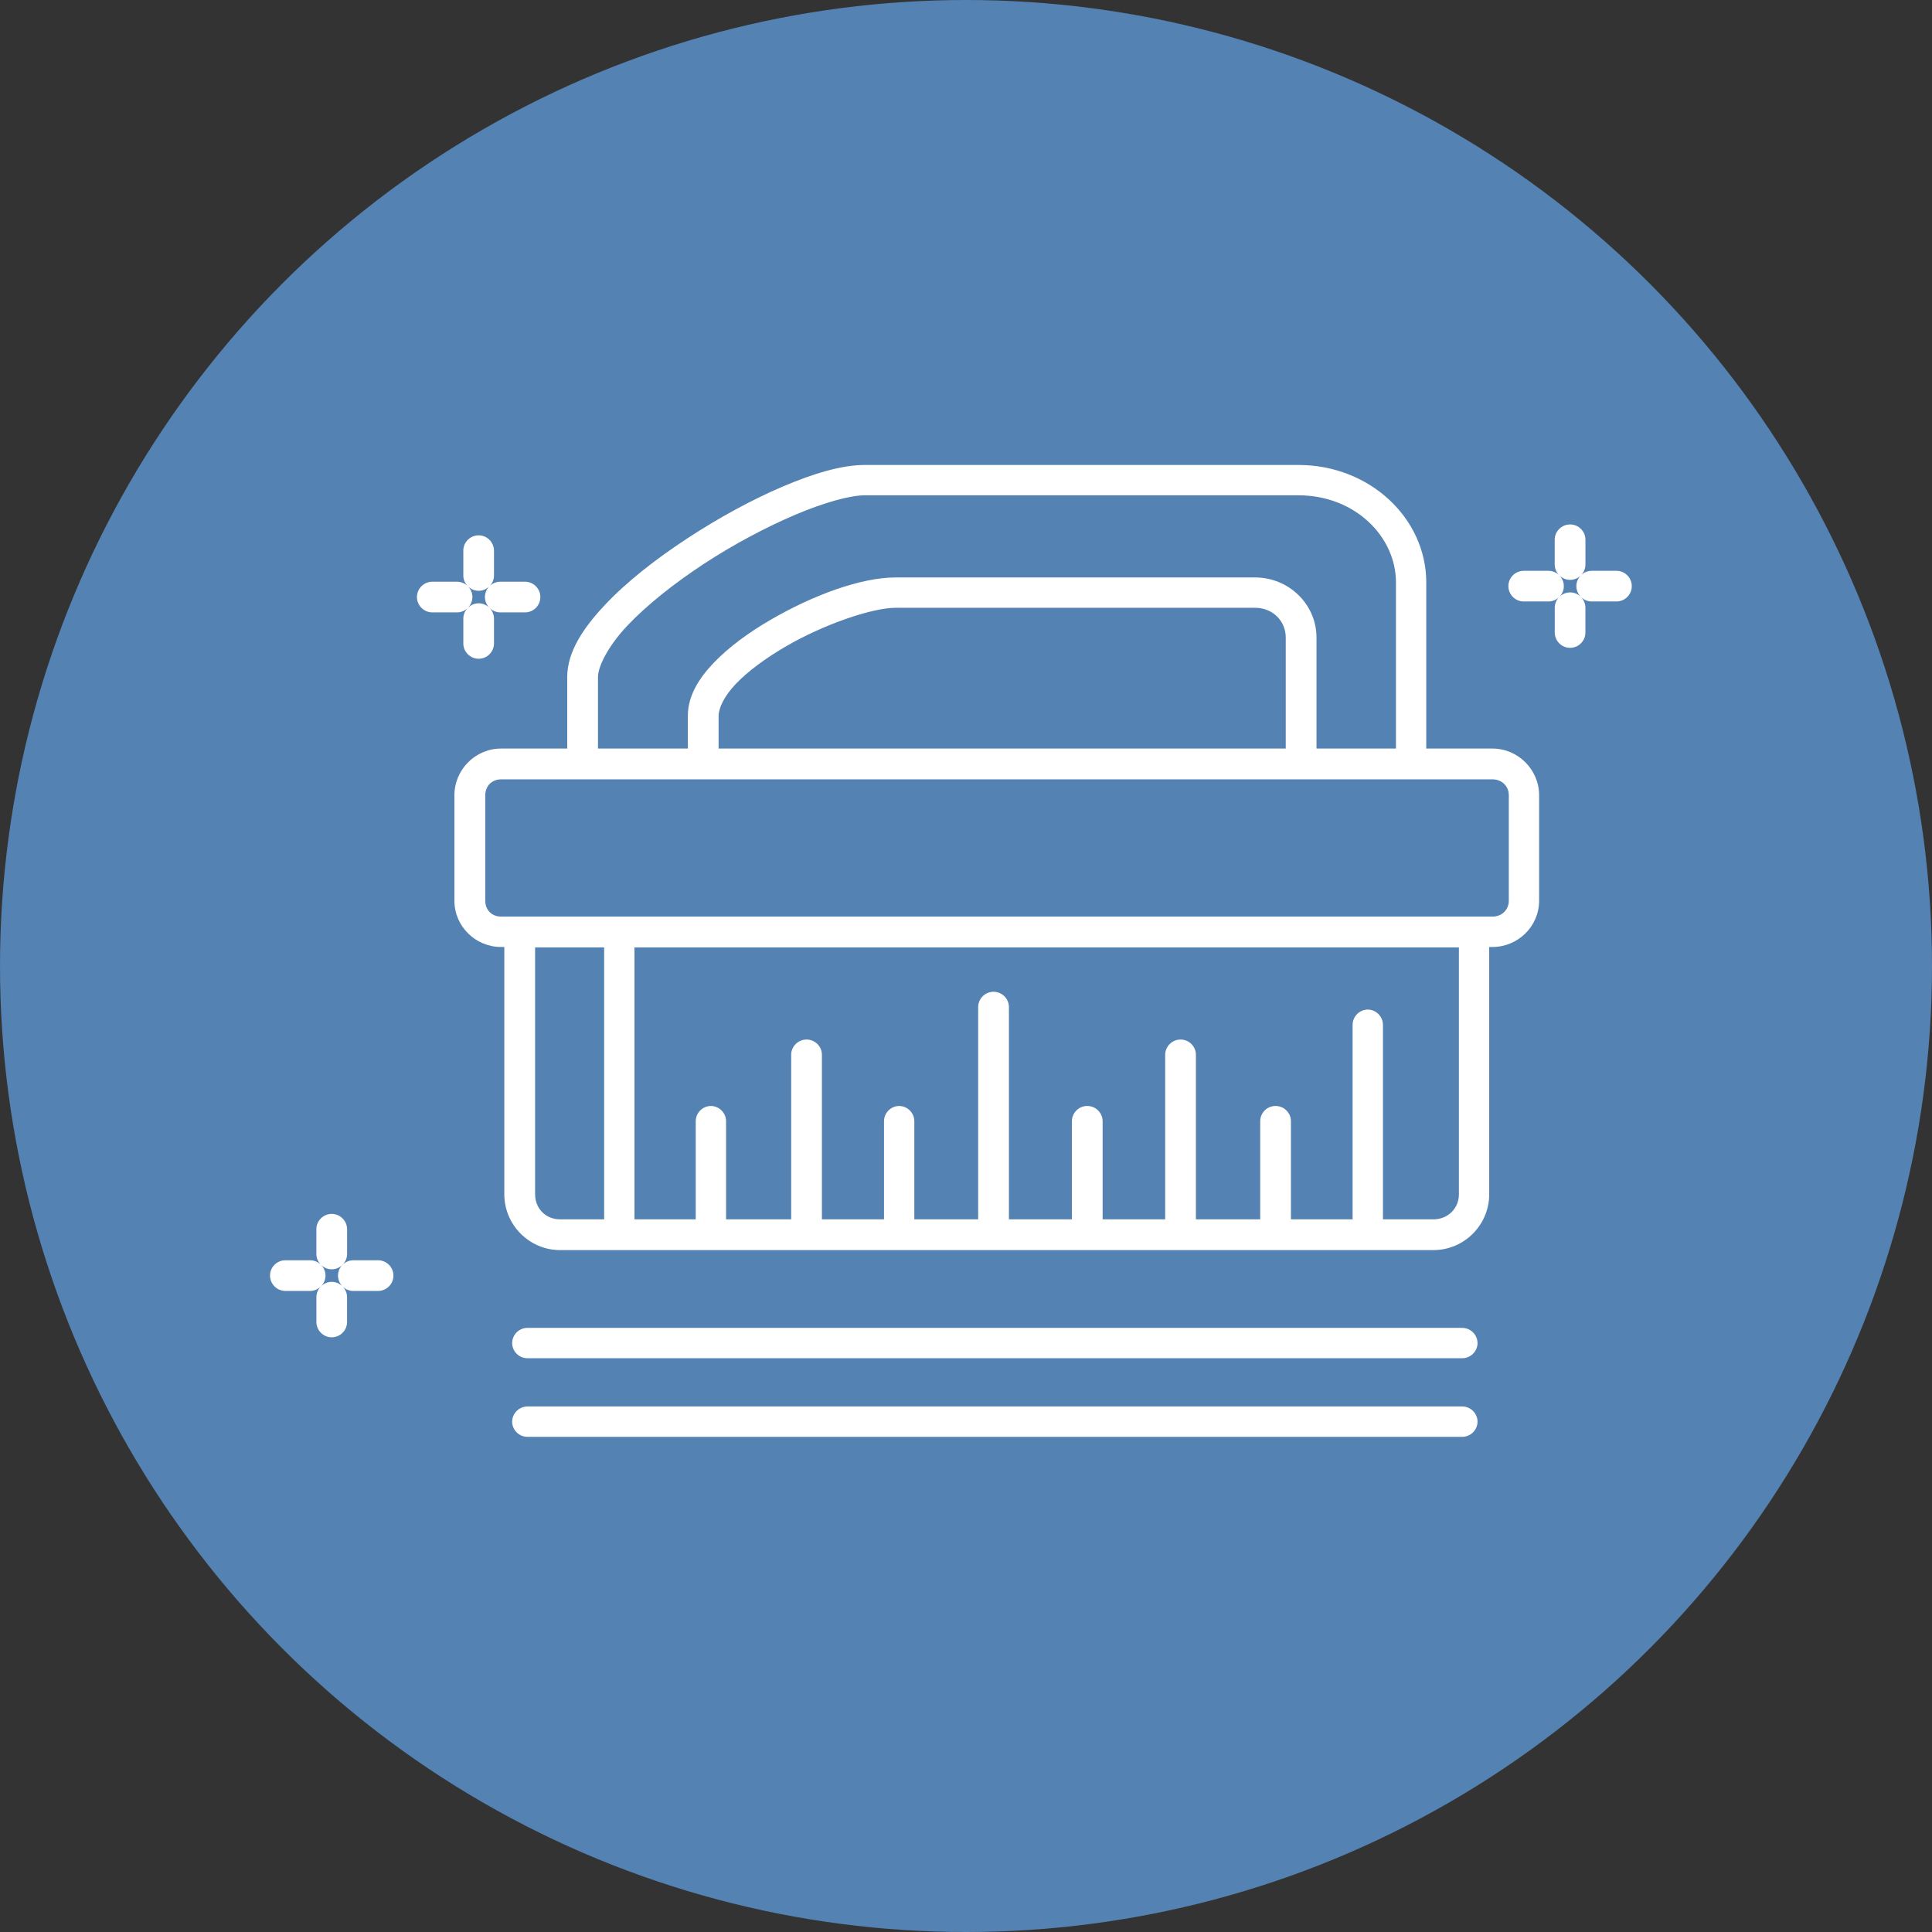 <svg xmlns="http://www.w3.org/2000/svg" width="64" height="64" viewBox="0 0 64 64" fill="none"><rect x="0" y="0" width="64" height="64" fill="#333333" stroke="none"/><g clip-path="url(#clip0_2652_74)"><circle cx="32" cy="32" r="32" fill="#5482B3"></circle><g clip-path="url(#clip1_2652_74)"><path d="M52.011 17.523C51.964 17.523 51.917 17.532 51.874 17.55C51.83 17.567 51.791 17.594 51.757 17.627C51.724 17.66 51.698 17.7 51.68 17.743C51.662 17.787 51.653 17.833 51.653 17.881V18.701C51.653 18.748 51.662 18.795 51.68 18.838C51.698 18.882 51.724 18.921 51.757 18.954C51.791 18.988 51.83 19.014 51.874 19.032C51.917 19.05 51.964 19.059 52.011 19.059C52.058 19.059 52.104 19.05 52.148 19.032C52.191 19.014 52.231 18.988 52.264 18.954C52.297 18.921 52.324 18.882 52.342 18.838C52.36 18.795 52.369 18.748 52.368 18.701V17.881C52.369 17.833 52.36 17.787 52.342 17.743C52.324 17.7 52.297 17.66 52.264 17.627C52.231 17.594 52.191 17.567 52.148 17.549C52.104 17.532 52.058 17.523 52.011 17.523ZM15.855 17.884C15.808 17.884 15.761 17.893 15.718 17.911C15.674 17.929 15.635 17.956 15.602 17.989C15.568 18.022 15.542 18.062 15.524 18.105C15.506 18.148 15.497 18.195 15.497 18.242V19.063C15.497 19.11 15.506 19.156 15.524 19.2C15.542 19.243 15.568 19.283 15.602 19.316C15.635 19.349 15.674 19.376 15.718 19.393C15.761 19.411 15.808 19.421 15.855 19.42C15.902 19.421 15.948 19.412 15.992 19.394C16.035 19.376 16.075 19.349 16.108 19.316C16.142 19.283 16.168 19.243 16.186 19.2C16.204 19.156 16.213 19.11 16.213 19.063V18.242C16.213 18.195 16.204 18.148 16.186 18.105C16.168 18.061 16.142 18.022 16.108 17.989C16.075 17.956 16.035 17.929 15.992 17.911C15.948 17.893 15.902 17.884 15.855 17.884ZM50.475 19.059C50.428 19.058 50.381 19.068 50.338 19.086C50.294 19.104 50.255 19.13 50.221 19.163C50.188 19.196 50.162 19.236 50.144 19.279C50.126 19.323 50.117 19.369 50.117 19.416C50.117 19.463 50.126 19.51 50.144 19.553C50.162 19.597 50.188 19.637 50.221 19.67C50.255 19.703 50.294 19.729 50.338 19.747C50.381 19.765 50.428 19.774 50.475 19.774H51.295C51.342 19.774 51.389 19.765 51.432 19.747C51.476 19.729 51.516 19.703 51.549 19.67C51.582 19.637 51.608 19.597 51.626 19.553C51.644 19.51 51.653 19.463 51.653 19.416C51.653 19.369 51.644 19.323 51.626 19.279C51.608 19.236 51.582 19.196 51.549 19.163C51.516 19.13 51.476 19.104 51.432 19.086C51.389 19.068 51.342 19.058 51.295 19.059H50.475ZM52.726 19.059C52.679 19.059 52.633 19.068 52.589 19.086C52.546 19.104 52.506 19.13 52.473 19.163C52.44 19.196 52.413 19.236 52.395 19.279C52.377 19.323 52.368 19.369 52.368 19.416C52.368 19.463 52.377 19.51 52.395 19.553C52.413 19.597 52.44 19.637 52.473 19.67C52.506 19.703 52.546 19.729 52.589 19.747C52.633 19.765 52.679 19.774 52.726 19.774H53.547C53.594 19.774 53.641 19.765 53.684 19.747C53.727 19.729 53.767 19.703 53.8 19.67C53.833 19.637 53.86 19.597 53.878 19.553C53.895 19.51 53.905 19.463 53.904 19.416C53.905 19.369 53.895 19.323 53.877 19.279C53.86 19.236 53.833 19.196 53.8 19.163C53.767 19.13 53.727 19.104 53.684 19.086C53.64 19.068 53.594 19.059 53.547 19.059H52.726ZM14.319 19.42C14.272 19.42 14.225 19.429 14.182 19.447C14.139 19.465 14.099 19.491 14.066 19.525C14.033 19.558 14.006 19.598 13.988 19.641C13.97 19.684 13.961 19.731 13.961 19.778C13.961 19.825 13.97 19.872 13.988 19.915C14.006 19.959 14.033 19.998 14.066 20.031C14.099 20.065 14.138 20.091 14.182 20.109C14.225 20.127 14.272 20.136 14.319 20.136H15.14C15.187 20.136 15.233 20.127 15.277 20.109C15.32 20.091 15.36 20.065 15.393 20.031C15.426 19.998 15.453 19.959 15.47 19.915C15.488 19.872 15.498 19.825 15.497 19.778C15.498 19.731 15.488 19.684 15.47 19.641C15.453 19.598 15.426 19.558 15.393 19.525C15.36 19.491 15.32 19.465 15.277 19.447C15.233 19.429 15.187 19.42 15.14 19.42H14.319ZM16.57 19.42C16.523 19.42 16.477 19.429 16.433 19.447C16.39 19.465 16.35 19.491 16.317 19.525C16.284 19.558 16.257 19.598 16.239 19.641C16.222 19.684 16.212 19.731 16.213 19.778C16.212 19.825 16.222 19.872 16.239 19.915C16.257 19.959 16.284 19.998 16.317 20.031C16.35 20.065 16.39 20.091 16.433 20.109C16.477 20.127 16.523 20.136 16.57 20.136H17.391C17.438 20.136 17.485 20.127 17.528 20.109C17.572 20.091 17.611 20.065 17.644 20.031C17.677 19.998 17.704 19.959 17.722 19.915C17.74 19.872 17.749 19.825 17.748 19.778C17.749 19.731 17.74 19.684 17.722 19.641C17.704 19.598 17.677 19.558 17.644 19.525C17.611 19.491 17.572 19.465 17.528 19.447C17.485 19.429 17.438 19.42 17.391 19.42H16.57ZM52.011 19.774C51.964 19.774 51.917 19.783 51.874 19.801C51.83 19.819 51.791 19.845 51.757 19.878C51.724 19.912 51.698 19.951 51.68 19.995C51.662 20.038 51.653 20.085 51.653 20.132V20.952C51.653 20.999 51.662 21.046 51.68 21.089C51.698 21.133 51.724 21.172 51.757 21.206C51.791 21.239 51.83 21.265 51.874 21.283C51.917 21.301 51.964 21.31 52.011 21.31C52.058 21.31 52.104 21.301 52.148 21.283C52.191 21.265 52.231 21.239 52.264 21.206C52.297 21.172 52.324 21.133 52.342 21.089C52.36 21.046 52.369 20.999 52.368 20.952V20.132C52.369 20.085 52.36 20.038 52.342 19.995C52.324 19.951 52.297 19.912 52.264 19.878C52.231 19.845 52.191 19.819 52.148 19.801C52.104 19.783 52.058 19.774 52.011 19.774ZM15.855 20.136C15.808 20.136 15.761 20.145 15.718 20.163C15.674 20.18 15.635 20.207 15.602 20.24C15.568 20.273 15.542 20.313 15.524 20.356C15.506 20.4 15.497 20.446 15.497 20.493V21.314C15.497 21.361 15.506 21.408 15.524 21.451C15.542 21.494 15.568 21.534 15.602 21.567C15.635 21.601 15.674 21.627 15.718 21.645C15.761 21.663 15.808 21.672 15.855 21.672C15.902 21.672 15.948 21.663 15.992 21.645C16.035 21.627 16.075 21.601 16.108 21.567C16.142 21.534 16.168 21.495 16.186 21.451C16.204 21.408 16.213 21.361 16.213 21.314V20.493C16.213 20.446 16.204 20.4 16.186 20.356C16.168 20.313 16.142 20.273 16.108 20.24C16.075 20.207 16.035 20.18 15.992 20.163C15.948 20.145 15.902 20.136 15.855 20.136ZM10.987 40.362C10.94 40.362 10.894 40.371 10.85 40.389C10.807 40.407 10.767 40.433 10.734 40.467C10.701 40.5 10.674 40.539 10.656 40.583C10.639 40.626 10.629 40.673 10.63 40.72V41.54C10.629 41.587 10.639 41.634 10.656 41.678C10.674 41.721 10.701 41.761 10.734 41.794C10.767 41.827 10.807 41.853 10.85 41.871C10.894 41.889 10.94 41.898 10.987 41.898C11.034 41.898 11.081 41.889 11.124 41.871C11.168 41.853 11.207 41.827 11.241 41.794C11.274 41.76 11.3 41.721 11.318 41.677C11.336 41.634 11.345 41.587 11.345 41.54V40.72C11.345 40.673 11.336 40.626 11.318 40.583C11.3 40.539 11.274 40.5 11.241 40.467C11.207 40.433 11.168 40.407 11.124 40.389C11.081 40.371 11.034 40.362 10.987 40.362ZM9.451 41.898C9.404 41.898 9.358 41.907 9.314 41.925C9.271 41.943 9.231 41.969 9.198 42.002C9.165 42.036 9.138 42.075 9.121 42.119C9.103 42.162 9.094 42.209 9.094 42.256C9.094 42.303 9.103 42.349 9.121 42.393C9.138 42.436 9.165 42.476 9.198 42.509C9.231 42.542 9.271 42.569 9.314 42.587C9.358 42.605 9.404 42.614 9.451 42.614H10.272C10.319 42.614 10.366 42.605 10.409 42.587C10.453 42.569 10.492 42.542 10.525 42.509C10.559 42.476 10.585 42.436 10.603 42.393C10.621 42.349 10.63 42.303 10.63 42.256C10.63 42.209 10.621 42.162 10.603 42.119C10.585 42.075 10.559 42.036 10.525 42.002C10.492 41.969 10.453 41.943 10.409 41.925C10.366 41.907 10.319 41.898 10.272 41.898H9.451ZM11.703 41.898C11.656 41.898 11.609 41.907 11.566 41.925C11.522 41.943 11.482 41.969 11.449 42.002C11.416 42.036 11.39 42.075 11.372 42.119C11.354 42.162 11.345 42.209 11.345 42.256C11.345 42.303 11.354 42.349 11.372 42.393C11.39 42.436 11.416 42.476 11.449 42.509C11.482 42.542 11.522 42.569 11.566 42.587C11.609 42.605 11.656 42.614 11.703 42.614H12.523C12.57 42.614 12.617 42.605 12.66 42.587C12.704 42.569 12.743 42.542 12.777 42.509C12.81 42.476 12.836 42.436 12.854 42.393C12.872 42.349 12.881 42.303 12.881 42.256C12.881 42.209 12.872 42.162 12.854 42.119C12.836 42.075 12.81 42.036 12.777 42.002C12.743 41.969 12.704 41.943 12.66 41.925C12.617 41.907 12.57 41.898 12.523 41.898H11.703ZM10.987 42.614C10.94 42.613 10.894 42.622 10.85 42.64C10.807 42.658 10.767 42.684 10.734 42.718C10.701 42.751 10.674 42.791 10.656 42.834C10.639 42.877 10.629 42.924 10.63 42.971V43.792C10.629 43.839 10.639 43.885 10.656 43.929C10.674 43.972 10.701 44.012 10.734 44.045C10.767 44.078 10.807 44.105 10.85 44.123C10.894 44.14 10.94 44.15 10.987 44.149C11.034 44.15 11.081 44.14 11.124 44.123C11.168 44.105 11.207 44.078 11.241 44.045C11.274 44.012 11.3 43.972 11.318 43.929C11.336 43.885 11.345 43.839 11.345 43.792V42.971C11.345 42.924 11.336 42.877 11.318 42.834C11.3 42.791 11.274 42.751 11.241 42.718C11.207 42.685 11.168 42.658 11.124 42.64C11.081 42.622 11.034 42.613 10.987 42.614Z" fill="white"></path><path d="M52.011 17.373C51.731 17.372 51.501 17.602 51.502 17.881V18.701C51.502 18.839 51.559 18.964 51.65 19.056C51.558 18.965 51.433 18.908 51.295 18.909H50.475C50.197 18.908 49.967 19.137 49.967 19.416C49.967 19.695 50.196 19.925 50.475 19.924H51.296C51.434 19.925 51.559 19.867 51.65 19.777C51.56 19.869 51.503 19.994 51.503 20.132V20.952C51.503 21.231 51.732 21.461 52.011 21.46C52.291 21.461 52.52 21.231 52.519 20.951V20.132V20.131C52.519 19.994 52.462 19.869 52.372 19.777C52.464 19.867 52.589 19.925 52.727 19.924H53.547C53.826 19.925 54.056 19.695 54.055 19.416C54.055 19.137 53.826 18.908 53.547 18.909H52.727C52.59 18.908 52.464 18.965 52.372 19.056C52.463 18.964 52.52 18.838 52.52 18.7V17.881V17.88C52.52 17.601 52.291 17.372 52.012 17.373L52.011 17.373ZM52.011 17.673C52.127 17.672 52.218 17.763 52.217 17.88C52.217 17.88 52.217 17.88 52.217 17.88V18.701C52.217 18.701 52.217 18.701 52.217 18.701C52.217 18.818 52.127 18.909 52.011 18.909C51.895 18.909 51.803 18.818 51.804 18.701C51.804 18.701 51.804 18.701 51.804 18.701V17.88C51.804 17.88 51.804 17.88 51.804 17.88C51.804 17.763 51.895 17.673 52.011 17.673ZM15.855 17.734C15.576 17.733 15.347 17.963 15.348 18.242V19.063C15.348 19.201 15.405 19.325 15.495 19.417C15.403 19.327 15.278 19.27 15.14 19.27H14.32C14.041 19.269 13.812 19.499 13.812 19.778C13.812 20.057 14.041 20.287 14.32 20.286H15.141C15.279 20.286 15.403 20.229 15.495 20.139C15.405 20.231 15.348 20.356 15.348 20.494V21.314C15.348 21.593 15.577 21.823 15.856 21.822C16.135 21.823 16.365 21.593 16.364 21.314V20.494V20.493C16.364 20.355 16.307 20.23 16.217 20.139C16.309 20.229 16.433 20.286 16.571 20.286H17.392C17.671 20.287 17.901 20.057 17.9 19.778C17.9 19.499 17.671 19.269 17.392 19.27H16.572C16.434 19.27 16.309 19.327 16.217 19.417C16.308 19.325 16.365 19.2 16.364 19.062V18.242V18.242C16.364 17.963 16.135 17.733 15.856 17.734L15.855 17.734ZM15.855 18.035C15.856 18.035 15.857 18.035 15.858 18.035C15.974 18.034 16.065 18.125 16.065 18.242V19.063C16.065 19.063 16.065 19.063 16.065 19.063C16.065 19.18 15.974 19.27 15.858 19.27C15.857 19.27 15.856 19.27 15.855 19.27C15.739 19.27 15.648 19.18 15.649 19.063C15.649 19.063 15.649 19.063 15.649 19.063V18.242C15.649 18.126 15.739 18.034 15.855 18.035ZM51.657 19.062C51.749 19.152 51.874 19.209 52.012 19.209C52.15 19.209 52.275 19.152 52.366 19.062C52.276 19.154 52.219 19.278 52.219 19.416C52.219 19.554 52.276 19.679 52.366 19.771C52.275 19.681 52.15 19.623 52.012 19.624C51.874 19.624 51.749 19.681 51.657 19.771C51.748 19.679 51.805 19.554 51.804 19.416C51.804 19.278 51.747 19.154 51.657 19.062ZM50.475 19.209H51.296C51.412 19.208 51.503 19.299 51.502 19.416C51.502 19.416 51.502 19.416 51.502 19.417C51.502 19.533 51.412 19.624 51.296 19.624H50.475C50.359 19.625 50.268 19.533 50.268 19.417C50.268 19.417 50.268 19.416 50.268 19.416C50.268 19.416 50.268 19.416 50.268 19.416C50.268 19.299 50.359 19.209 50.475 19.209ZM52.727 19.209H53.547C53.663 19.209 53.754 19.299 53.754 19.416C53.754 19.416 53.754 19.416 53.754 19.417C53.754 19.533 53.663 19.624 53.547 19.624H52.727C52.611 19.624 52.519 19.533 52.52 19.417C52.52 19.417 52.52 19.416 52.52 19.416C52.52 19.416 52.52 19.416 52.52 19.416C52.52 19.299 52.611 19.209 52.727 19.209ZM15.501 19.423C15.593 19.514 15.718 19.571 15.856 19.57C15.994 19.571 16.119 19.514 16.211 19.423C16.12 19.515 16.063 19.64 16.064 19.778C16.064 19.916 16.12 20.041 16.211 20.133C16.119 20.042 15.994 19.985 15.856 19.985C15.718 19.985 15.593 20.042 15.501 20.133C15.592 20.041 15.649 19.916 15.649 19.778C15.649 19.64 15.592 19.515 15.501 19.423ZM14.319 19.57H15.14C15.257 19.57 15.347 19.661 15.347 19.778C15.347 19.778 15.347 19.778 15.347 19.779C15.347 19.895 15.257 19.986 15.14 19.985H14.319C14.203 19.986 14.112 19.895 14.113 19.779C14.113 19.779 14.113 19.779 14.113 19.778C14.113 19.778 14.113 19.778 14.113 19.778C14.113 19.661 14.203 19.57 14.319 19.57ZM16.571 19.57H17.392C17.508 19.57 17.599 19.661 17.598 19.778C17.598 19.778 17.598 19.778 17.598 19.779C17.598 19.895 17.508 19.986 17.392 19.985H16.571C16.454 19.986 16.363 19.895 16.364 19.779C16.364 19.779 16.364 19.779 16.364 19.778C16.364 19.778 16.364 19.778 16.364 19.778C16.364 19.661 16.454 19.57 16.571 19.57ZM52.011 19.924C52.128 19.924 52.218 20.015 52.218 20.131C52.218 20.131 52.218 20.131 52.218 20.132V20.952C52.218 20.952 52.218 20.952 52.218 20.953C52.218 21.069 52.128 21.16 52.011 21.16C51.895 21.16 51.804 21.069 51.804 20.953C51.804 20.952 51.804 20.952 51.804 20.952V20.132C51.804 20.131 51.804 20.131 51.804 20.131C51.804 20.015 51.895 19.924 52.011 19.924ZM15.855 20.286C15.856 20.286 15.857 20.286 15.858 20.286C15.974 20.285 16.065 20.376 16.065 20.492C16.065 20.493 16.065 20.493 16.065 20.493V21.314C16.065 21.314 16.065 21.314 16.065 21.315C16.065 21.431 15.974 21.522 15.858 21.521C15.857 21.521 15.856 21.521 15.855 21.521C15.739 21.522 15.648 21.431 15.649 21.315C15.649 21.314 15.649 21.314 15.649 21.314V20.493C15.649 20.493 15.649 20.493 15.649 20.492C15.649 20.376 15.739 20.285 15.855 20.286ZM10.989 40.212C10.71 40.212 10.479 40.441 10.48 40.72V41.539C10.48 41.678 10.537 41.803 10.628 41.895C10.536 41.805 10.411 41.747 10.273 41.748H9.453C9.174 41.748 8.944 41.976 8.945 42.255C8.945 42.534 9.174 42.764 9.453 42.764H10.274C10.412 42.764 10.536 42.707 10.628 42.616C10.538 42.708 10.48 42.833 10.481 42.971V43.791C10.481 44.07 10.71 44.3 10.989 44.3C11.268 44.3 11.498 44.07 11.497 43.791V42.971C11.497 42.834 11.44 42.709 11.35 42.617C11.441 42.707 11.566 42.765 11.704 42.764H12.525C12.804 42.764 13.034 42.535 13.033 42.256C13.033 41.977 12.804 41.748 12.525 41.748H11.705C11.567 41.748 11.442 41.805 11.35 41.896C11.441 41.803 11.498 41.678 11.498 41.54V40.721C11.498 40.442 11.269 40.212 10.99 40.213L10.989 40.212ZM10.989 40.512C10.99 40.512 10.991 40.512 10.992 40.512C11.108 40.512 11.199 40.603 11.198 40.719V41.541C11.198 41.657 11.108 41.748 10.992 41.747C10.991 41.747 10.99 41.747 10.989 41.747C10.872 41.747 10.782 41.657 10.782 41.541V40.719C10.782 40.603 10.872 40.512 10.989 40.512ZM10.635 41.901C10.727 41.991 10.852 42.049 10.99 42.048C11.128 42.048 11.252 41.991 11.344 41.901C11.254 41.993 11.197 42.117 11.197 42.255C11.197 42.393 11.254 42.519 11.344 42.61C11.252 42.52 11.128 42.463 10.99 42.463C10.852 42.463 10.727 42.52 10.635 42.61C10.725 42.519 10.783 42.393 10.782 42.255C10.782 42.117 10.725 41.993 10.635 41.901ZM9.453 42.048H10.274C10.39 42.048 10.481 42.139 10.48 42.255C10.48 42.372 10.39 42.462 10.274 42.462H9.453C9.337 42.462 9.246 42.372 9.246 42.255C9.246 42.139 9.337 42.048 9.453 42.048ZM11.704 42.048H12.525C12.641 42.048 12.732 42.139 12.732 42.255C12.732 42.372 12.641 42.462 12.525 42.462H11.704C11.588 42.462 11.497 42.372 11.498 42.255C11.498 42.139 11.588 42.048 11.704 42.048ZM10.989 42.764C10.99 42.764 10.991 42.764 10.992 42.764C11.108 42.764 11.199 42.854 11.198 42.97V43.791C11.198 43.907 11.108 43.998 10.992 43.997C10.991 43.997 10.99 43.997 10.989 43.997C10.872 43.997 10.782 43.907 10.782 43.791V42.97C10.782 42.854 10.872 42.763 10.989 42.764Z" fill="white"></path><path fill-rule="evenodd" clip-rule="evenodd" d="M28.642 15.553C27.92 15.553 26.999 15.825 25.983 16.258C24.967 16.691 23.864 17.294 22.836 17.97C21.807 18.646 20.857 19.389 20.148 20.142C19.439 20.896 18.94 21.66 18.94 22.43V24.947H16.598C15.833 24.947 15.203 25.577 15.203 26.343V29.839C15.203 30.604 15.832 31.22 16.598 31.22H16.857V39.563C16.857 40.497 17.62 41.261 18.552 41.261H47.486C48.418 41.261 49.182 40.497 49.182 39.563V31.22H49.44C50.205 31.22 50.835 30.604 50.835 29.839V26.343C50.835 25.578 50.205 24.947 49.44 24.947H47.097V19.294C47.097 17.262 45.304 15.553 43.015 15.553H28.642ZM28.642 16.258H43.016C44.955 16.258 46.393 17.684 46.393 19.294V24.947H43.461V21.121C43.461 20.097 42.609 19.279 41.578 19.279H29.663C28.566 19.279 26.976 19.86 25.581 20.675C24.883 21.082 24.237 21.553 23.755 22.056C23.274 22.558 22.936 23.109 22.936 23.71V24.947H19.659V22.43C19.659 21.999 20.013 21.325 20.665 20.632C21.317 19.938 22.229 19.213 23.224 18.56C24.218 17.907 25.301 17.333 26.271 16.92C27.24 16.507 28.116 16.258 28.642 16.258ZM29.663 19.984H41.578C42.233 19.984 42.742 20.486 42.742 21.121V24.947H23.654V23.71C23.654 23.399 23.858 22.977 24.273 22.545C24.687 22.113 25.284 21.676 25.94 21.293C27.252 20.527 28.844 19.984 29.663 19.984ZM16.598 25.667H49.44C49.824 25.667 50.13 25.96 50.13 26.343V29.839C50.13 30.221 49.822 30.515 49.44 30.515H48.824C48.824 30.515 48.824 30.515 48.824 30.515L17.217 30.515C17.217 30.515 17.217 30.515 17.217 30.515L16.599 30.515C16.216 30.515 15.924 30.221 15.924 29.839V26.343C15.924 25.961 16.216 25.667 16.599 25.667H16.598ZM17.575 31.234H20.162V40.542H18.552C18.002 40.542 17.575 40.114 17.575 39.563V31.234ZM20.867 31.234H48.477V39.563C48.477 40.114 48.036 40.542 47.485 40.542H45.66V33.953C45.66 33.906 45.651 33.859 45.633 33.815C45.616 33.771 45.589 33.731 45.556 33.698C45.522 33.664 45.483 33.638 45.439 33.62C45.395 33.602 45.348 33.593 45.301 33.593C45.208 33.596 45.12 33.635 45.055 33.703C44.99 33.77 44.955 33.86 44.956 33.953V40.542H42.613V37.147C42.613 37.099 42.604 37.052 42.586 37.008C42.568 36.965 42.542 36.925 42.509 36.891C42.475 36.858 42.435 36.831 42.392 36.813C42.348 36.796 42.301 36.786 42.254 36.787C42.206 36.786 42.16 36.795 42.116 36.813C42.072 36.831 42.032 36.858 41.999 36.891C41.965 36.925 41.939 36.965 41.921 37.008C41.903 37.052 41.894 37.099 41.895 37.147V40.542H39.465V34.946C39.465 34.898 39.456 34.851 39.439 34.808C39.421 34.764 39.394 34.724 39.361 34.691C39.328 34.657 39.288 34.63 39.244 34.613C39.2 34.595 39.153 34.586 39.106 34.586C39.059 34.586 39.012 34.595 38.968 34.612C38.924 34.63 38.885 34.657 38.851 34.69C38.818 34.724 38.791 34.764 38.773 34.807C38.755 34.851 38.746 34.898 38.747 34.946V40.542H36.375V37.147C36.375 37.099 36.366 37.052 36.348 37.008C36.331 36.965 36.304 36.925 36.271 36.891C36.237 36.858 36.197 36.831 36.154 36.813C36.11 36.795 36.063 36.786 36.016 36.787C35.968 36.786 35.922 36.796 35.878 36.813C35.834 36.831 35.794 36.858 35.761 36.891C35.727 36.925 35.701 36.965 35.683 37.008C35.665 37.052 35.656 37.099 35.657 37.147V40.542H33.27V33.363C33.271 33.316 33.262 33.269 33.244 33.225C33.226 33.181 33.199 33.142 33.166 33.108C33.133 33.075 33.093 33.048 33.049 33.03C33.005 33.012 32.959 33.003 32.911 33.004C32.864 33.003 32.817 33.012 32.773 33.03C32.73 33.048 32.69 33.075 32.656 33.108C32.623 33.141 32.596 33.181 32.578 33.225C32.561 33.269 32.552 33.316 32.552 33.363V40.542H30.137V37.147C30.137 37.099 30.128 37.052 30.11 37.008C30.093 36.965 30.066 36.925 30.033 36.891C29.999 36.858 29.959 36.831 29.916 36.813C29.872 36.796 29.825 36.786 29.778 36.787C29.685 36.79 29.596 36.829 29.532 36.896C29.467 36.964 29.432 37.053 29.433 37.147V40.542H27.076V34.946C27.076 34.898 27.067 34.851 27.049 34.807C27.031 34.764 27.005 34.724 26.971 34.69C26.938 34.657 26.898 34.63 26.854 34.612C26.811 34.595 26.764 34.586 26.716 34.586C26.669 34.586 26.622 34.595 26.578 34.612C26.535 34.63 26.495 34.657 26.461 34.69C26.428 34.724 26.401 34.764 26.384 34.807C26.366 34.851 26.357 34.898 26.357 34.946V40.542H23.899V37.147C23.9 37.053 23.865 36.964 23.8 36.896C23.735 36.829 23.647 36.79 23.554 36.787C23.507 36.786 23.46 36.795 23.416 36.813C23.372 36.831 23.333 36.858 23.299 36.891C23.266 36.925 23.239 36.965 23.221 37.008C23.204 37.052 23.195 37.099 23.195 37.147V40.542H20.867V31.234ZM17.46 44.138C17.367 44.141 17.279 44.18 17.214 44.247C17.149 44.315 17.114 44.405 17.115 44.498C17.117 44.589 17.155 44.675 17.219 44.739C17.283 44.803 17.369 44.84 17.46 44.843H48.434C48.527 44.844 48.617 44.808 48.684 44.744C48.751 44.679 48.79 44.591 48.793 44.498C48.794 44.45 48.785 44.404 48.767 44.36C48.749 44.316 48.723 44.276 48.689 44.242C48.656 44.209 48.616 44.182 48.572 44.165C48.529 44.147 48.481 44.138 48.434 44.138H17.46ZM17.46 46.742C17.367 46.745 17.279 46.784 17.214 46.851C17.149 46.919 17.114 47.008 17.115 47.102C17.117 47.192 17.155 47.279 17.219 47.343C17.283 47.407 17.369 47.444 17.46 47.447H48.434C48.527 47.448 48.617 47.412 48.684 47.347C48.751 47.283 48.79 47.195 48.793 47.102C48.794 47.054 48.785 47.007 48.767 46.964C48.749 46.92 48.723 46.88 48.689 46.846C48.656 46.813 48.616 46.786 48.572 46.769C48.528 46.751 48.481 46.742 48.434 46.742H17.46Z" fill="white"></path><path fill-rule="evenodd" clip-rule="evenodd" d="M28.642 15.403C27.883 15.403 26.95 15.683 25.924 16.12C24.898 16.558 23.788 17.164 22.753 17.845C21.717 18.525 20.759 19.273 20.038 20.04C19.319 20.804 18.79 21.595 18.79 22.43V24.797H16.598C15.75 24.797 15.053 25.495 15.053 26.343V29.839C15.053 30.686 15.752 31.37 16.598 31.37H16.706V39.563C16.706 40.579 17.538 41.411 18.552 41.411H47.486C48.501 41.411 49.332 40.579 49.332 39.563V31.37H49.44C50.285 31.37 50.985 30.686 50.985 29.839V26.343C50.985 25.495 50.288 24.797 49.44 24.797H47.247V19.294C47.247 17.174 45.379 15.403 43.015 15.403H28.642ZM28.642 15.704H43.015C45.23 15.704 46.947 17.35 46.947 19.294V24.948C46.947 24.987 46.962 25.026 46.991 25.054C47.019 25.082 47.057 25.098 47.097 25.098H49.44C50.123 25.098 50.684 25.66 50.684 26.343V29.839C50.684 30.522 50.124 31.069 49.44 31.069H49.182C49.142 31.069 49.104 31.085 49.076 31.113C49.048 31.142 49.032 31.18 49.032 31.22V39.563C49.032 40.415 48.337 41.111 47.486 41.111H18.552C17.702 41.111 17.007 40.415 17.007 39.563V31.22C17.007 31.18 16.991 31.142 16.963 31.113C16.934 31.085 16.896 31.069 16.856 31.069H16.598C15.913 31.069 15.353 30.521 15.353 29.839V26.343C15.353 25.66 15.915 25.098 16.598 25.098H18.94C18.98 25.098 19.018 25.082 19.047 25.054C19.075 25.026 19.091 24.987 19.091 24.948V22.43C19.091 21.725 19.559 20.988 20.257 20.245C20.954 19.505 21.896 18.767 22.918 18.096C23.94 17.424 25.037 16.825 26.042 16.397C27.049 15.967 27.958 15.704 28.642 15.704ZM28.642 16.108C28.068 16.108 27.192 16.364 26.212 16.782C25.233 17.199 24.144 17.776 23.141 18.434C22.14 19.092 21.22 19.822 20.556 20.528C19.889 21.237 19.509 21.917 19.509 22.43V24.948C19.509 24.987 19.524 25.026 19.552 25.054C19.581 25.082 19.619 25.098 19.659 25.098H22.936C22.976 25.098 23.014 25.082 23.042 25.054C23.07 25.026 23.086 24.987 23.086 24.948V23.71C23.086 23.165 23.396 22.648 23.864 22.16C24.331 21.672 24.968 21.207 25.657 20.805C25.657 20.805 25.657 20.804 25.657 20.804C27.035 19.999 28.619 19.43 29.663 19.43H41.578C42.53 19.43 43.311 20.18 43.311 21.12V24.948C43.311 24.987 43.327 25.026 43.355 25.054C43.383 25.082 43.421 25.098 43.461 25.098H46.393C46.433 25.098 46.471 25.082 46.499 25.054C46.528 25.026 46.543 24.987 46.543 24.948V19.294C46.543 17.594 45.029 16.108 43.016 16.108L28.642 16.108ZM28.642 16.408H43.016C44.882 16.408 46.243 17.773 46.243 19.294V24.797H43.611V21.12C43.611 20.014 42.689 19.129 41.578 19.129H29.663C28.513 19.129 26.916 19.721 25.505 20.545C24.799 20.957 24.143 21.435 23.647 21.952C23.152 22.469 22.786 23.053 22.786 23.71V24.797H19.809V22.43C19.809 22.081 20.137 21.412 20.774 20.734C21.414 20.054 22.32 19.334 23.306 18.686C24.292 18.038 25.369 17.468 26.33 17.058C27.289 16.649 28.163 16.408 28.642 16.408ZM29.663 19.834C28.778 19.834 27.195 20.386 25.864 21.163C25.2 21.551 24.594 21.993 24.164 22.441C23.733 22.891 23.504 23.334 23.504 23.71V24.948C23.504 24.987 23.52 25.026 23.548 25.054C23.576 25.082 23.614 25.098 23.654 25.098H42.742C42.782 25.098 42.82 25.082 42.848 25.054C42.877 25.026 42.892 24.987 42.892 24.948V21.12C42.892 20.406 42.31 19.834 41.578 19.834H29.663ZM29.663 20.134H41.578C42.157 20.134 42.592 20.567 42.592 21.12V24.797H23.805V23.71C23.805 23.465 23.983 23.064 24.381 22.649C24.78 22.232 25.369 21.801 26.016 21.423C27.309 20.668 28.91 20.134 29.663 20.134ZM16.598 25.516V25.517C16.139 25.518 15.774 25.885 15.774 26.343V29.839C15.774 30.298 16.139 30.665 16.599 30.665H17.217H48.824H49.44C49.899 30.665 50.28 30.302 50.28 29.839V26.343C50.28 25.881 49.9 25.516 49.44 25.516H16.599L16.598 25.516ZM16.601 25.817H49.441C49.748 25.817 49.981 26.041 49.981 26.343V29.839C49.981 30.14 49.746 30.364 49.441 30.364H48.825H17.218H16.601C16.294 30.364 16.075 30.145 16.075 29.839V26.343C16.075 26.038 16.295 25.817 16.601 25.817ZM17.576 31.084C17.536 31.084 17.498 31.1 17.47 31.128C17.442 31.156 17.426 31.195 17.426 31.234V39.563C17.426 40.192 17.926 40.692 18.553 40.692H20.164C20.203 40.692 20.242 40.676 20.27 40.648C20.298 40.62 20.314 40.581 20.314 40.542V31.234C20.314 31.195 20.298 31.156 20.27 31.128C20.242 31.1 20.203 31.084 20.164 31.084H17.576ZM20.868 31.084C20.828 31.084 20.79 31.1 20.762 31.128C20.733 31.156 20.718 31.195 20.718 31.234V40.542C20.718 40.581 20.733 40.62 20.762 40.648C20.79 40.676 20.828 40.692 20.868 40.692H23.197C23.236 40.692 23.275 40.676 23.303 40.648C23.331 40.62 23.347 40.581 23.347 40.542V37.147C23.347 37.03 23.437 36.941 23.552 36.94C23.665 36.945 23.752 37.033 23.751 37.146C23.751 37.147 23.751 37.148 23.751 37.149V40.544C23.751 40.584 23.767 40.622 23.795 40.65C23.823 40.678 23.861 40.694 23.901 40.694H26.359C26.399 40.694 26.437 40.678 26.465 40.65C26.493 40.622 26.509 40.584 26.509 40.544V34.948C26.509 34.948 26.509 34.947 26.509 34.946C26.509 34.829 26.599 34.738 26.716 34.739C26.717 34.739 26.718 34.739 26.719 34.739C26.836 34.738 26.928 34.829 26.927 34.946C26.927 34.947 26.927 34.948 26.927 34.948V40.544C26.927 40.584 26.943 40.622 26.971 40.65C26.999 40.678 27.037 40.694 27.077 40.694H29.434C29.474 40.694 29.512 40.678 29.54 40.65C29.569 40.622 29.584 40.584 29.584 40.544V37.149C29.584 37.148 29.584 37.147 29.584 37.146C29.584 37.033 29.67 36.945 29.782 36.94C29.898 36.94 29.989 37.03 29.988 37.147V40.542C29.988 40.581 30.004 40.62 30.032 40.648C30.06 40.676 30.099 40.692 30.138 40.692H32.553C32.593 40.692 32.631 40.676 32.66 40.648C32.688 40.62 32.704 40.581 32.704 40.542V33.363C32.704 33.362 32.704 33.362 32.704 33.362C32.704 33.245 32.794 33.153 32.911 33.154C32.912 33.154 32.913 33.154 32.914 33.154C33.031 33.153 33.123 33.245 33.122 33.362C33.122 33.362 33.122 33.362 33.122 33.363V40.542C33.122 40.581 33.138 40.62 33.166 40.648C33.194 40.676 33.233 40.692 33.272 40.692H35.659C35.699 40.692 35.737 40.676 35.765 40.648C35.793 40.62 35.809 40.581 35.809 40.542V37.147C35.809 37.029 35.9 36.937 36.017 36.938C36.018 36.938 36.019 36.938 36.02 36.938C36.137 36.938 36.228 37.029 36.227 37.147V40.542C36.227 40.581 36.243 40.62 36.271 40.648C36.3 40.676 36.338 40.692 36.378 40.692H38.75C38.79 40.692 38.828 40.676 38.856 40.648C38.884 40.62 38.9 40.581 38.9 40.542V34.946C38.9 34.945 38.9 34.945 38.9 34.944C38.9 34.827 38.99 34.735 39.107 34.736C39.108 34.736 39.109 34.736 39.11 34.736C39.227 34.735 39.319 34.827 39.317 34.944C39.317 34.945 39.317 34.945 39.317 34.946V40.542C39.317 40.581 39.333 40.62 39.361 40.648C39.39 40.676 39.428 40.692 39.468 40.692H41.897C41.937 40.692 41.975 40.676 42.004 40.648C42.032 40.62 42.048 40.581 42.048 40.542V37.147C42.048 37.029 42.139 36.937 42.255 36.938C42.256 36.938 42.257 36.938 42.258 36.938C42.375 36.938 42.467 37.029 42.466 37.147V40.542C42.466 40.581 42.482 40.62 42.51 40.648C42.538 40.676 42.577 40.692 42.616 40.692H44.959C44.999 40.692 45.037 40.676 45.066 40.648C45.094 40.62 45.109 40.581 45.109 40.542V33.953C45.109 33.952 45.109 33.952 45.109 33.952C45.109 33.839 45.195 33.75 45.307 33.745C45.423 33.746 45.514 33.835 45.513 33.952C45.513 33.952 45.513 33.952 45.513 33.953V40.542C45.513 40.581 45.529 40.62 45.557 40.648C45.586 40.676 45.624 40.692 45.663 40.692H47.489C48.117 40.692 48.631 40.194 48.631 39.563V31.234C48.631 31.195 48.615 31.156 48.587 31.128C48.559 31.1 48.52 31.084 48.481 31.084H20.868ZM17.726 31.384H20.013V40.392H18.553C18.081 40.392 17.726 40.036 17.726 39.563V31.384ZM21.018 31.384H48.328V39.563C48.328 40.034 47.959 40.392 47.487 40.392H45.812V33.955C45.815 33.673 45.582 33.44 45.301 33.443C45.3 33.443 45.299 33.443 45.297 33.443C45.024 33.452 44.804 33.681 44.807 33.955V40.392H42.764V37.148C42.767 36.867 42.536 36.636 42.255 36.637C41.974 36.634 41.743 36.867 41.746 37.148V40.392H39.616V34.947C39.619 34.666 39.388 34.435 39.108 34.436C38.827 34.435 38.596 34.666 38.598 34.947V40.392H36.526V37.148C36.529 36.867 36.298 36.636 36.017 36.637C35.736 36.634 35.505 36.867 35.508 37.148V40.392H33.422V33.365C33.425 33.084 33.193 32.853 32.912 32.854C32.632 32.853 32.401 33.084 32.403 33.365V40.392H30.288V37.148C30.291 36.867 30.059 36.634 29.778 36.637C29.777 36.637 29.775 36.637 29.774 36.637C29.5 36.645 29.281 36.874 29.284 37.148V40.392H27.227V34.946V34.947C27.23 34.666 26.999 34.435 26.718 34.436C26.438 34.435 26.206 34.666 26.209 34.947V40.392H24.052V37.148C24.055 36.874 23.834 36.645 23.56 36.637C23.559 36.637 23.558 36.637 23.557 36.637C23.276 36.634 23.044 36.866 23.047 37.148V40.392H21.018L21.018 31.384ZM17.457 43.988C17.183 43.996 16.963 44.225 16.966 44.499C16.966 44.5 16.966 44.502 16.966 44.503C16.974 44.769 17.191 44.985 17.457 44.993C17.458 44.993 17.46 44.993 17.461 44.993H48.434C48.708 44.996 48.937 44.776 48.945 44.503C48.945 44.502 48.945 44.5 48.945 44.499C48.948 44.218 48.716 43.986 48.434 43.988H17.461C17.46 43.988 17.458 43.988 17.457 43.988ZM17.466 44.288H48.435C48.551 44.288 48.641 44.379 48.642 44.494C48.637 44.607 48.548 44.694 48.435 44.693H17.466C17.356 44.689 17.272 44.604 17.267 44.494C17.267 44.382 17.353 44.292 17.466 44.288ZM17.457 46.592C17.183 46.6 16.963 46.829 16.966 47.103C16.966 47.104 16.966 47.105 16.966 47.106C16.974 47.372 17.191 47.589 17.457 47.597C17.458 47.597 17.46 47.597 17.461 47.597H48.434C48.708 47.6 48.937 47.379 48.945 47.105C48.945 47.105 48.945 47.103 48.945 47.102C48.948 46.821 48.716 46.589 48.434 46.591H17.461C17.46 46.591 17.458 46.591 17.457 46.591V46.592ZM17.465 46.892H48.435C48.551 46.892 48.641 46.983 48.642 47.098C48.636 47.211 48.548 47.298 48.435 47.297H17.465C17.356 47.294 17.273 47.207 17.268 47.098C17.268 46.986 17.353 46.896 17.465 46.892Z" fill="white"></path></g></g><defs><clipPath id="clip0_2652_74"><rect width="64" height="64" fill="white"></rect></clipPath><clipPath id="clip1_2652_74"><rect width="69" height="69" fill="white" transform="translate(-3 -3)"></rect></clipPath></defs></svg>